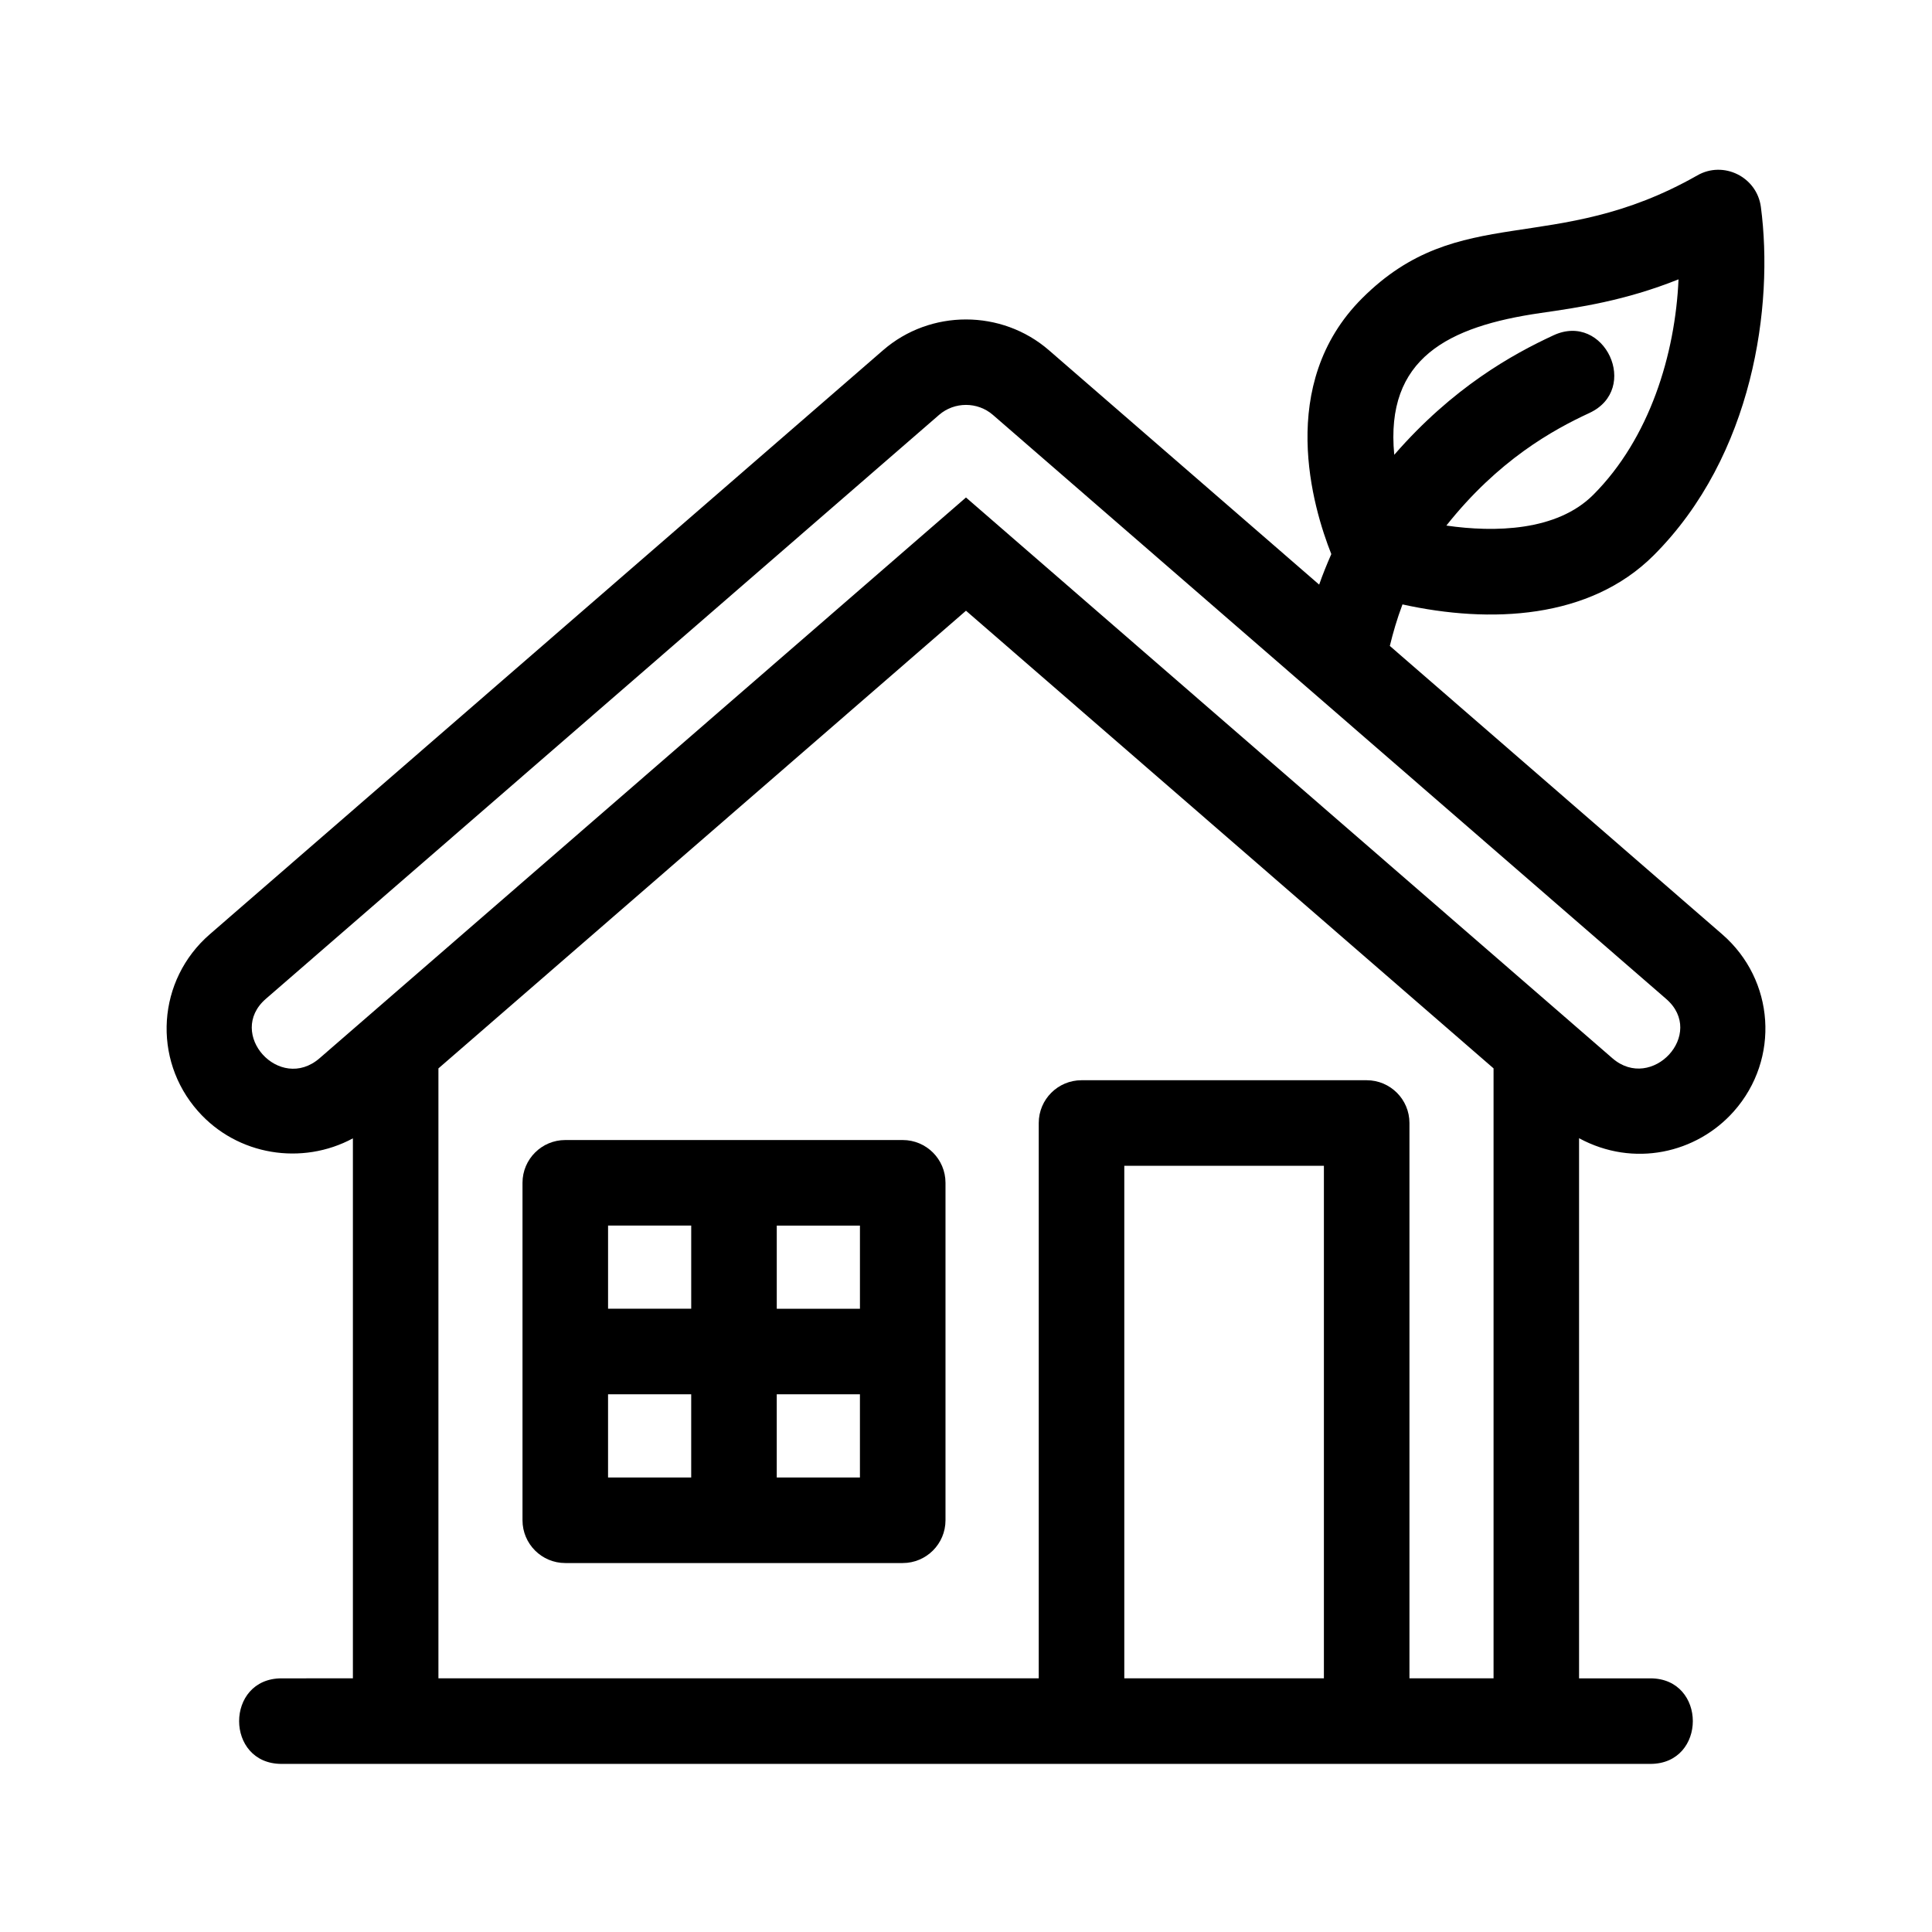 <?xml version="1.0" encoding="UTF-8"?>
<!-- Uploaded to: ICON Repo, www.iconrepo.com, Generator: ICON Repo Mixer Tools -->
<svg fill="#000000" width="800px" height="800px" version="1.1" viewBox="144 144 512 512" xmlns="http://www.w3.org/2000/svg">
 <g>
  <path d="m603.5 438.5c12.273-13.871 10.836-34.812-3.094-46.898l-88.086-76.422c0.836-3.461 1.891-7.117 3.352-11.004 23.242 5.133 49.59 3.969 66.574-13.008 26.465-26.469 31.848-66.27 28.406-92.316-1.059-8-9.934-12.34-16.848-8.367-38.113 21.684-62.93 6.664-88.855 32.59-22.773 22.777-13.027 55.449-8.137 67.766-1.211 2.766-2.293 5.422-3.219 8.09l-71.621-62.121c-12.523-10.855-31.422-10.879-43.949 0.004l-178.44 154.79c-13.93 12.086-15.324 33.082-3.098 46.883 10.469 11.82 27.629 14.414 41.035 7.188v143.1l-18.898 0.004c-15.004 0-15.004 22.672 0 22.672h362.74c15.004 0 15.004-22.672 0-22.672h-18.895v-143.14c14.461 7.828 31.145 4.012 41.027-7.133zm-51.223-211.55c10.242-1.48 22.324-3.234 36.551-8.922-0.871 19.793-7.617 42.109-22.609 57.113-9.648 9.648-26.148 9.984-38.918 8.141 13.785-17.371 28.227-25.355 37.906-29.836 13.617-6.324 4.016-26.895-9.539-20.574-10.852 5.027-26.625 13.773-42.176 31.656-2.457-25.637 14.348-34.035 38.785-37.578zm-337.84 181.77 178.44-154.78c4.062-3.512 10.176-3.512 14.238 0l178.43 154.78c10.676 9.238-3.797 24.781-14.238 15.73l-171.31-148.61-171.29 148.59c-10.605 9.223-24.836-6.535-14.266-15.715zm280.41 180.05h-52.898v-135.82h52.898zm22.672 0v-147.16c0-6.258-5.078-11.336-11.336-11.336h-75.57c-6.258 0-11.336 5.078-11.336 11.336v147.16h-159.09v-161.63l139.81-121.29 139.81 121.28v161.64z"/>
  <path d="m383.23 446.12h-89.426c-6.258 0-11.336 5.078-11.336 11.336v89.43c0 6.258 5.078 11.336 11.336 11.336h89.426c6.258 0 11.336-5.078 11.336-11.336v-89.43c0-6.258-5.078-11.336-11.336-11.336zm-11.336 44.711h-22.043v-22.035h22.043zm-44.715-22.039v22.035h-22.035v-22.035zm-22.039 44.707h22.035v22.051h-22.035zm44.707 22.055v-22.051h22.043v22.051z"/>
 </g>
</svg>